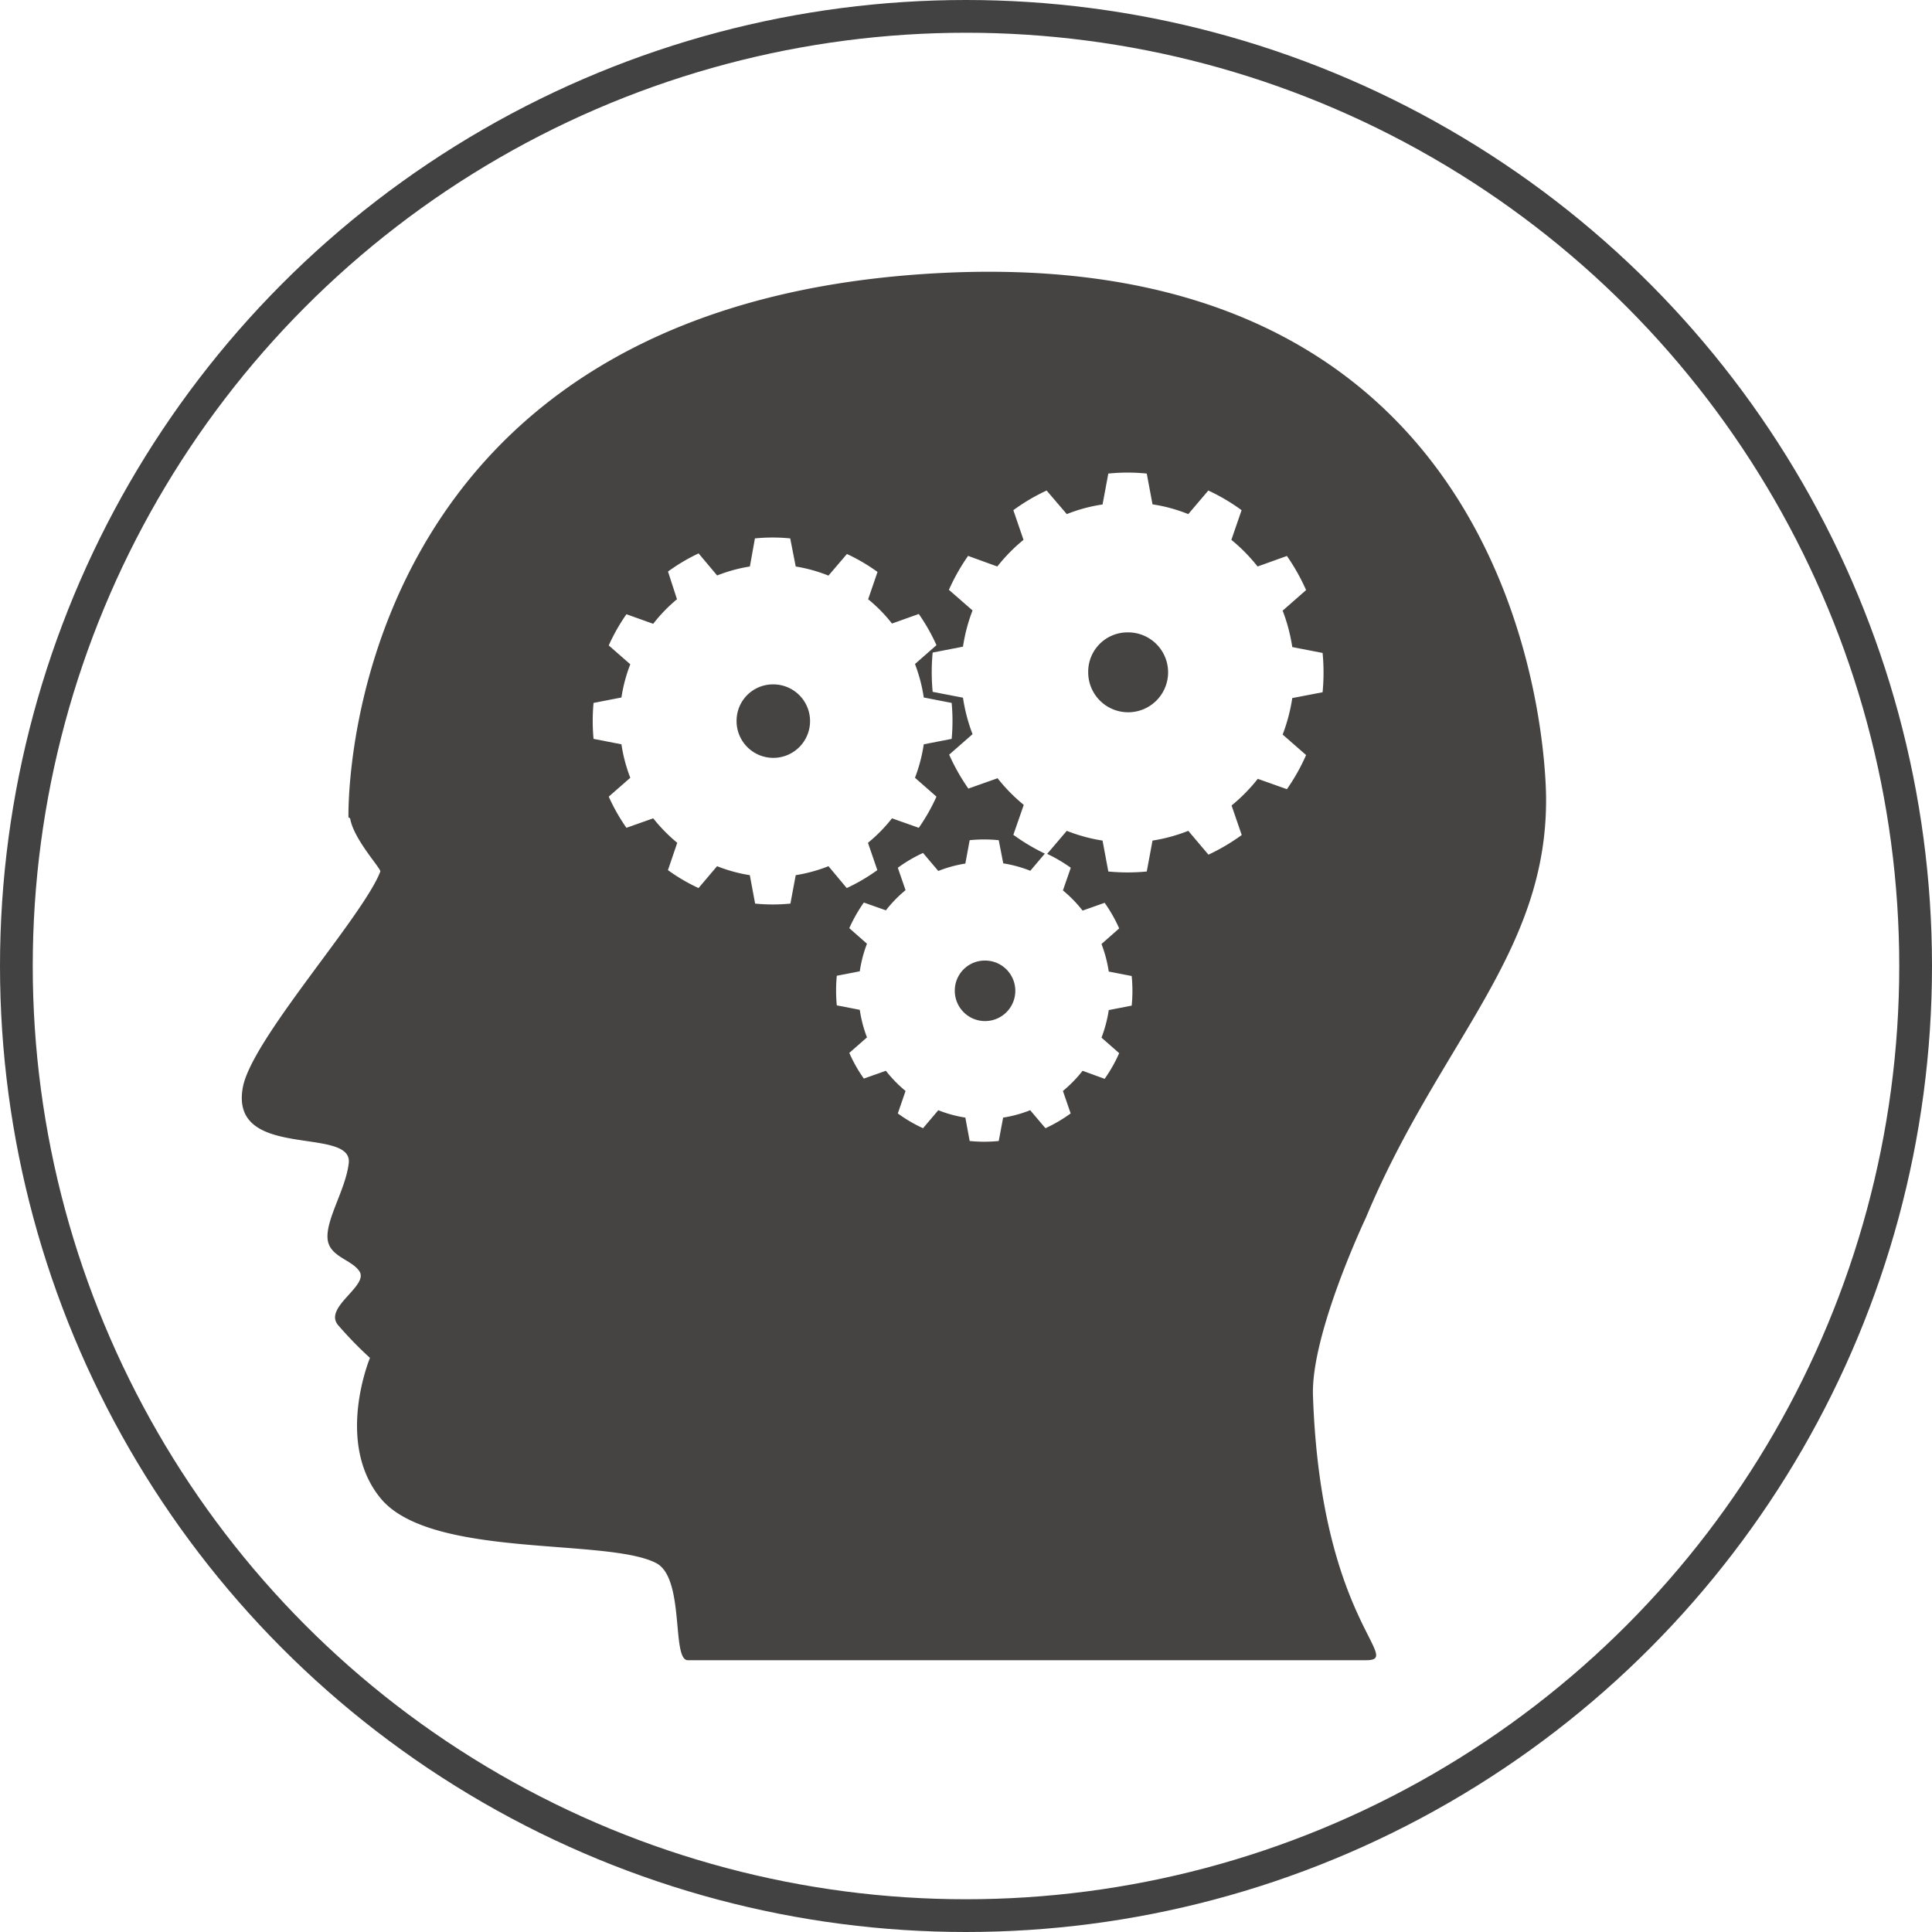 <?xml version="1.0" encoding="UTF-8"?>
<svg xmlns="http://www.w3.org/2000/svg" id="Layer_1" data-name="Layer 1" viewBox="0 0 295 295">
  <defs>
    <style>.cls-1{fill:none;stroke:#434243;stroke-miterlimit:10;stroke-width:5px;}.cls-2{fill:#464443;fill-rule:evenodd;}</style>
  </defs>
  <title>Website Icons - Interactive Course Content</title>
  <g id="Interactive_Course_Content_Icon" data-name="Interactive Course Content Icon">
    <circle class="cls-1" cx="147.5" cy="147.5" r="145"></circle>
    <path class="cls-2" d="M174.66,99.06h-.1a6,6,0,0,0-5.9,6.1v.1a6.1,6.1,0,1,0,6-6.2Z" transform="translate(-2.5 -2.5)"></path>
    <path class="cls-2" d="M152.82,149.17a4.58,4.58,0,0,0-4.53,4.62v.09a4.62,4.62,0,1,0,4.53-4.71Z" transform="translate(-2.5 -2.5)"></path>
    <path class="cls-2" d="M120.47,107a5.55,5.55,0,0,0-5.5,5.61v.11a5.61,5.61,0,1,0,5.5-5.72Z" transform="translate(-2.5 -2.5)"></path>
    <path class="cls-2" d="M211.07,188.41c11.16-26.76,27.78-40.41,27.5-64.29-.06-5.24-2.15-84.43-92.3-79.94-92.69,4.62-90.56,83.14-90.56,83.14a.33.33,0,0,1,.28.26c.58,3.16,4.74,7.58,4.58,8-2.65,6.9-19.7,25.65-21,33-2,11.22,16.87,5.77,16.18,11.54-.47,4-3.5,8.54-3.23,11.54.24,2.73,3.62,3.12,4.85,4.94,1.51,2.24-5.55,5.51-3.24,8.24a58.8,58.8,0,0,0,4.86,5s-5.38,12.9,1.62,21.43c7.63,9.28,34.51,6,42.06,9.89,4.45,2.27,2.33,14.84,4.85,14.84H211.07c5.93,0-6.92-6.06-8.09-40.4C202.65,206.14,211.07,188.41,211.07,188.41ZM124,136.13l-.81,4.34a27,27,0,0,1-5.39,0l-.81-4.34a23.45,23.45,0,0,1-5-1.37l-2.83,3.34a28,28,0,0,1-4.67-2.74l1.42-4.17a25,25,0,0,1-3.67-3.74l-4.09,1.45a29,29,0,0,1-2.7-4.76l3.29-2.88a23.77,23.77,0,0,1-1.35-5.11l-4.26-.83a29.61,29.61,0,0,1,0-5.49l4.26-.83a23.58,23.58,0,0,1,1.35-5.07l-3.29-2.88a29,29,0,0,1,2.7-4.76l4.09,1.46A23.67,23.67,0,0,1,105.87,94l-1.37-4.23A28,28,0,0,1,109.17,87L112,90.37A23.45,23.45,0,0,1,117,89l.77-4.29a27,27,0,0,1,5.39,0L124,89a23.5,23.5,0,0,1,5,1.39l2.82-3.3a28.41,28.41,0,0,1,4.67,2.74L135.06,94a23.22,23.22,0,0,1,3.64,3.71l4.09-1.46a29,29,0,0,1,2.7,4.76l-3.28,2.88a24.34,24.34,0,0,1,1.34,5.11l4.26.83a29.61,29.61,0,0,1,0,5.49l-4.26.83a24.34,24.34,0,0,1-1.34,5.11l3.28,2.88a29,29,0,0,1-2.7,4.76l-4.09-1.45a23.6,23.6,0,0,1-3.67,3.74l1.43,4.17a28.41,28.41,0,0,1-4.67,2.74L129,134.76A23.45,23.45,0,0,1,124,136.13ZM199,123l-4.45-1.58a25.67,25.67,0,0,1-4,4.07L192.1,130a30.83,30.83,0,0,1-5.08,3l-3.08-3.64a25.23,25.23,0,0,1-5.46,1.49l-.88,4.72a30.3,30.3,0,0,1-5.87,0l-.88-4.72a25.23,25.23,0,0,1-5.46-1.49l-3,3.52A22.72,22.72,0,0,1,166,135l-1.2,3.46a19.42,19.42,0,0,1,3,3.08l3.37-1.19a22.88,22.88,0,0,1,2.22,3.91l-2.7,2.38a20.41,20.41,0,0,1,1.11,4.21l3.5.68a22.76,22.76,0,0,1,0,4.52l-3.5.68a20.41,20.41,0,0,1-1.11,4.21l2.7,2.37a22.59,22.59,0,0,1-2.22,3.92L167.8,166a19.42,19.42,0,0,1-3,3.08l1.18,3.43a22.57,22.57,0,0,1-3.85,2.26l-2.33-2.75a19.15,19.15,0,0,1-4.13,1.13l-.67,3.57a22,22,0,0,1-4.44,0l-.66-3.57a19.15,19.15,0,0,1-4.13-1.13l-2.33,2.75a21.82,21.82,0,0,1-3.85-2.26l1.18-3.43a19.42,19.42,0,0,1-3-3.08l-3.37,1.19a22.59,22.59,0,0,1-2.22-3.92l2.7-2.37a19.77,19.77,0,0,1-1.1-4.21l-3.51-.68a24.37,24.37,0,0,1,0-4.52l3.51-.68a19.77,19.77,0,0,1,1.1-4.21l-2.7-2.38a23.57,23.57,0,0,1,2.22-3.91l3.37,1.19a19.42,19.42,0,0,1,3-3.08L139.59,135a21.82,21.82,0,0,1,3.85-2.26l2.33,2.75a19.15,19.15,0,0,1,4.13-1.13l.66-3.57a22,22,0,0,1,4.44,0l.69,3.54a19.15,19.15,0,0,1,4.13,1.13l2.22-2.62a30.71,30.71,0,0,1-4.81-2.87l1.59-4.57a26.09,26.09,0,0,1-4-4.07l-4.46,1.58a31.08,31.08,0,0,1-2.93-5.18l3.57-3.13a26.27,26.27,0,0,1-1.46-5.57l-4.63-.89a31.65,31.65,0,0,1,0-6l4.63-.9A26,26,0,0,1,151,95.71l-3.61-3.15a31.08,31.08,0,0,1,2.93-5.18L154.78,89a26.09,26.09,0,0,1,4-4.07l-1.55-4.53a29.49,29.49,0,0,1,5.08-3L165.39,81a24.1,24.1,0,0,1,5.46-1.47l.88-4.72a28.79,28.79,0,0,1,5.87,0l.88,4.7A24.14,24.14,0,0,1,183.94,81L187,77.4a29.49,29.49,0,0,1,5.08,3l-1.56,4.53a26.09,26.09,0,0,1,4,4.07L199,87.39a31.35,31.35,0,0,1,2.93,5.21l-3.58,3.14a26.65,26.65,0,0,1,1.47,5.56l4.63.9a31.65,31.65,0,0,1,0,6l-4.63.89a26.91,26.91,0,0,1-1.47,5.57l3.58,3.13A30.44,30.44,0,0,1,199,123Z" transform="translate(-2.5 -2.5)"></path>
  </g>
</svg>
